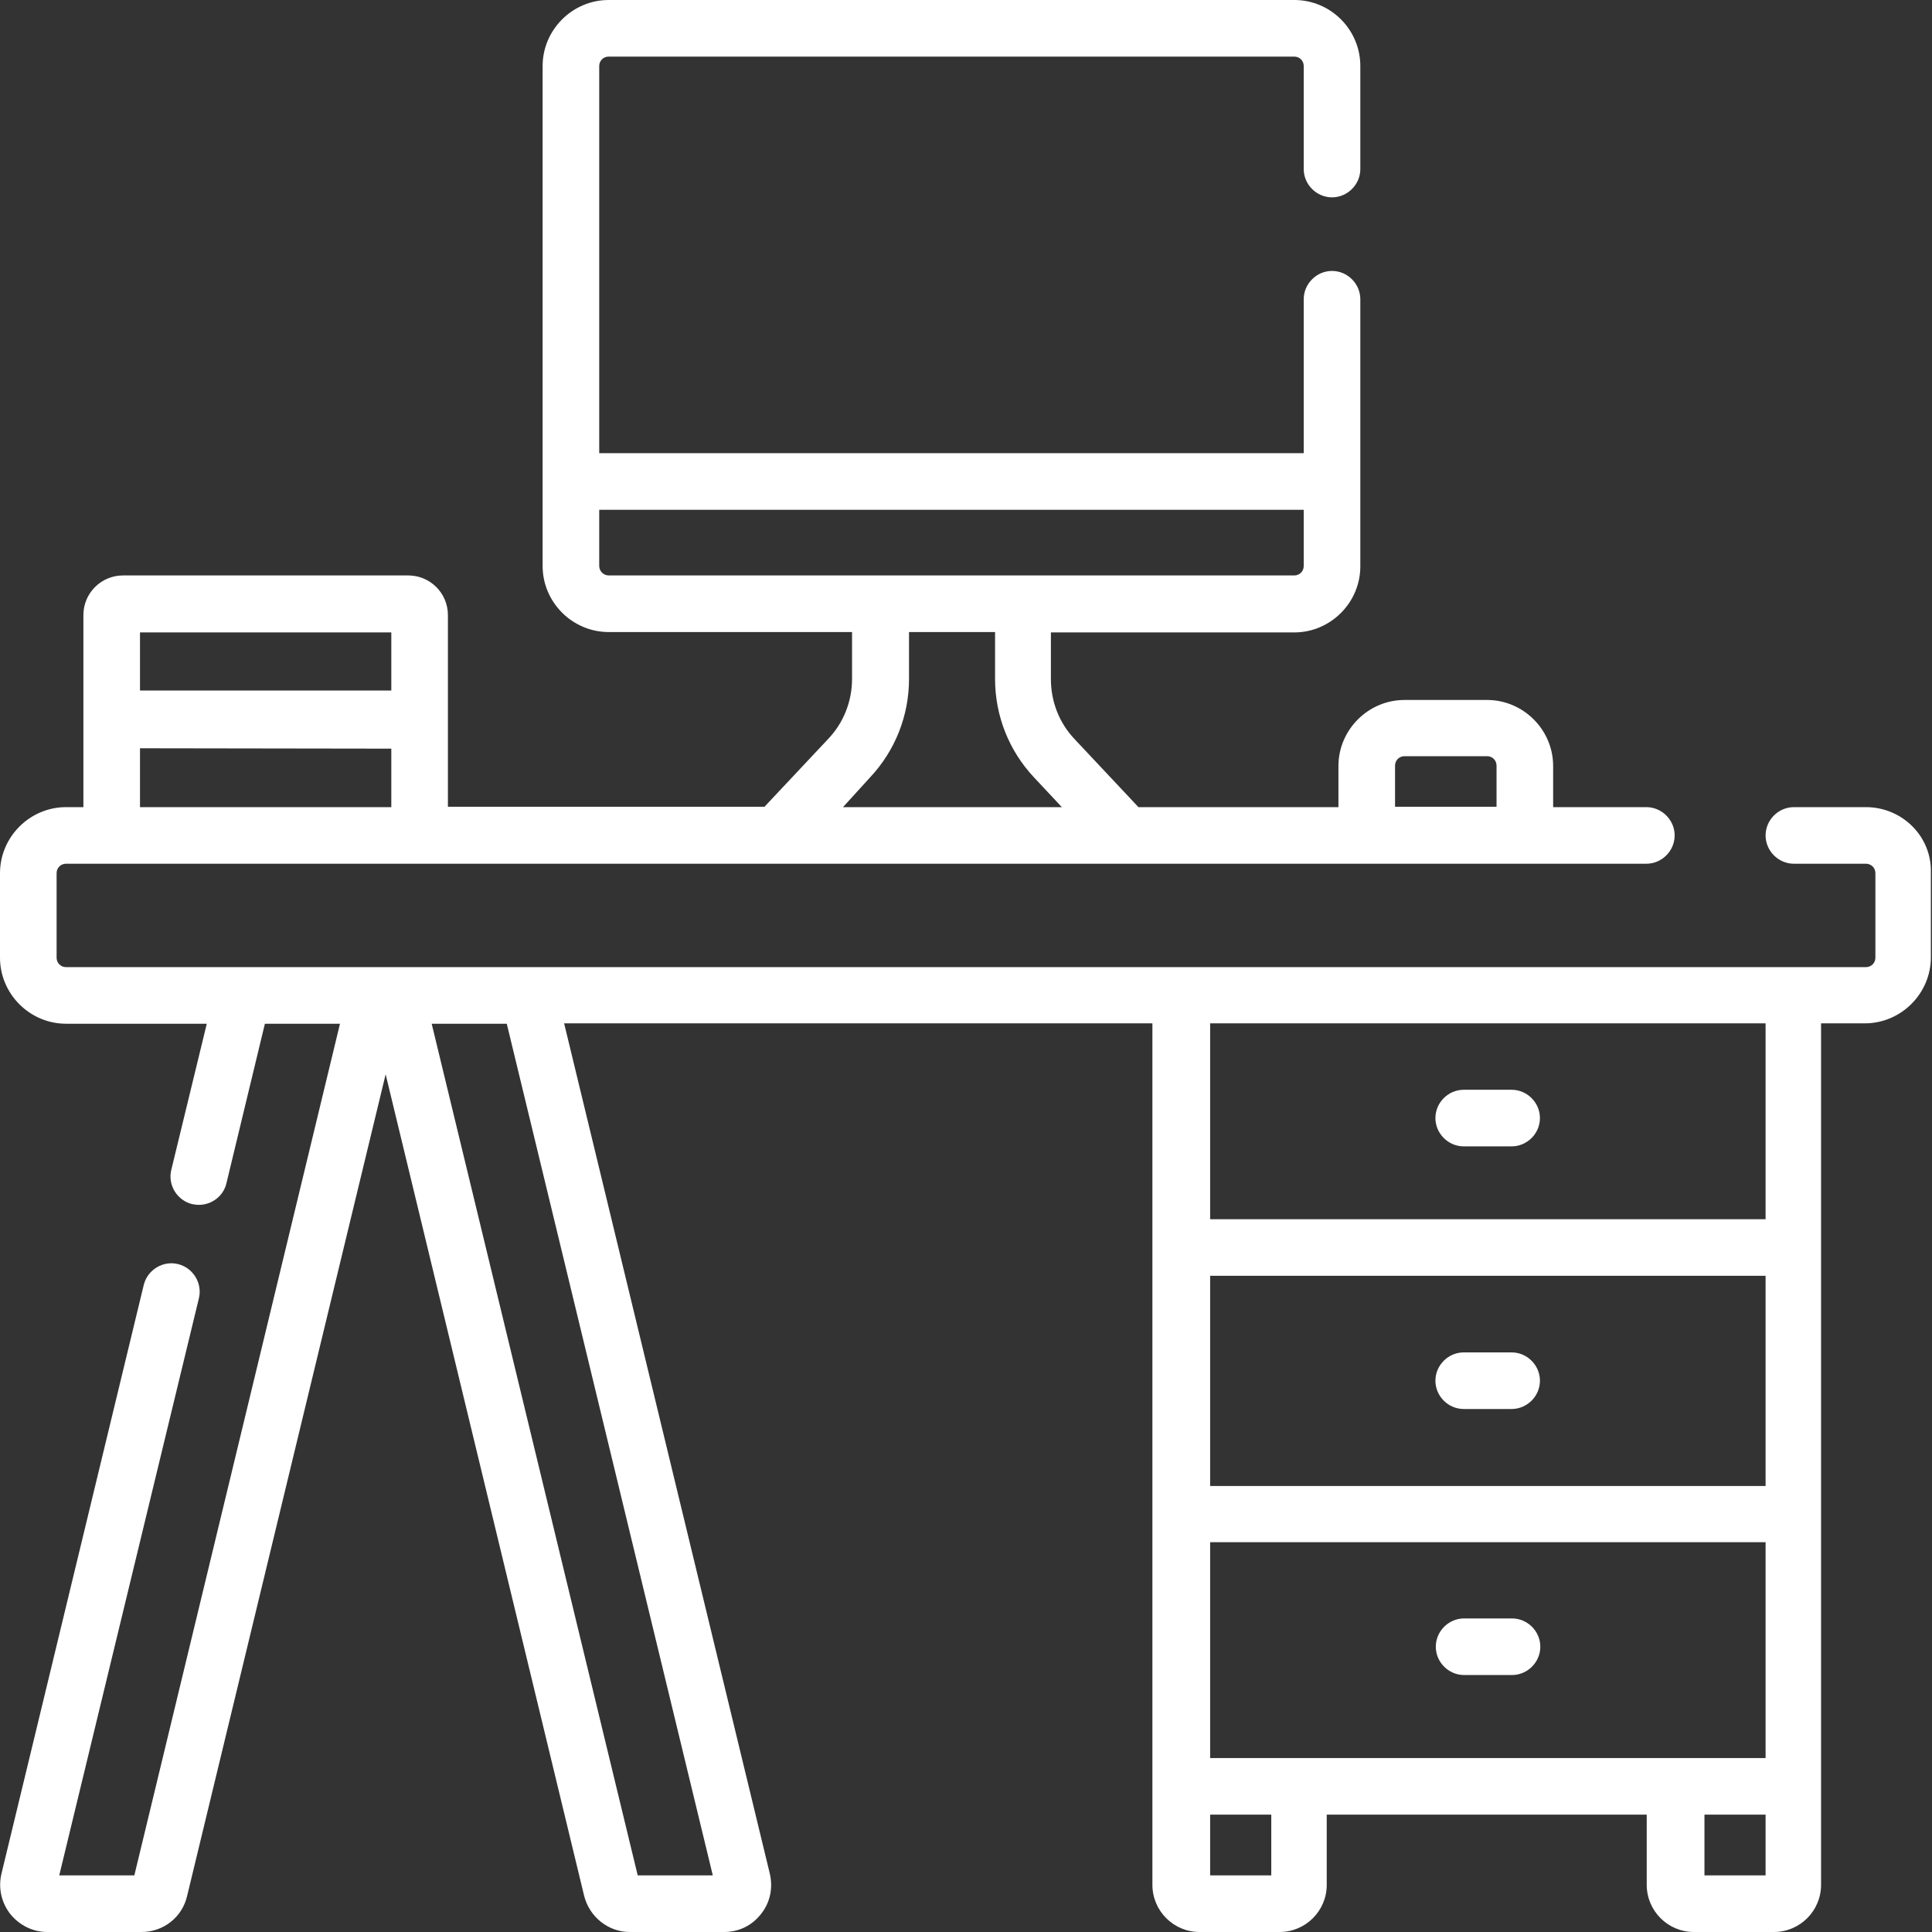 <?xml version="1.0" encoding="utf-8"?>
<!-- Generator: Adobe Illustrator 24.1.1, SVG Export Plug-In . SVG Version: 6.00 Build 0)  -->
<svg version="1.1" id="Capa_1" xmlns="http://www.w3.org/2000/svg" xmlns:xlink="http://www.w3.org/1999/xlink" x="0px" y="0px"
	 viewBox="0 0 512 512" style="enable-background:new 0 0 512 512;" xml:space="preserve">
<rect x="0" y="0" width="512" height="512" fill="#333333" stroke="none"/>
<style type="text/css">
	.st0{fill:#FFFFFF;}
</style>
<g>
	<g>
		<path class="st0" d="M494.5,213.9h-19.1c-4.1,0-7.5,3.4-7.5,7.5c0,4.1,3.4,7.5,7.5,7.5h19.1c1.4,0,2.5,1.1,2.5,2.5v22.4
			c0,1.4-1.1,2.5-2.5,2.5h-477c-1.4,0-2.5-1.1-2.5-2.5v-22.4c0-1.4,1.1-2.5,2.5-2.5h418.8c4.1,0,7.5-3.4,7.5-7.5
			c0-4.1-3.4-7.5-7.5-7.5h-24.7v-10.9c0-9.6-7.9-17.5-17.5-17.5h-21.9c-9.6,0-17.5,7.9-17.5,17.5v10.9h-53l-16.9-18
			c-4.1-4.3-6.3-10-6.3-15.9v-12.4H343c9.6,0,17.5-7.9,17.5-17.5V79.3c0-4.1-3.4-7.5-7.5-7.5c-4.1,0-7.5,3.4-7.5,7.5v40.8H158.8
			V17.5c0-1.4,1.1-2.5,2.5-2.5H343c1.4,0,2.5,1.1,2.5,2.5v27.3c0,4.1,3.4,7.5,7.5,7.5c4.1,0,7.5-3.4,7.5-7.5V17.5
			C360.5,7.9,352.7,0,343,0H161.3c-9.6,0-17.5,7.9-17.5,17.5V150c0,9.6,7.9,17.5,17.5,17.5h64.5v12.4c0,5.9-2.2,11.6-6.3,15.9
			l-16.9,18h-83.9V163c0-5.8-4.7-10.5-10.5-10.5H32.6c-5.8,0-10.5,4.7-10.5,10.5v50.9h-4.6c-9.6,0-17.5,7.9-17.5,17.5v22.4
			c0,9.6,7.9,17.5,17.5,17.5h37.3L45.4,310c-1,4,1.5,8.1,5.5,9.1c0.6,0.1,1.2,0.2,1.8,0.2c3.4,0,6.5-2.3,7.3-5.7l10.2-42.3h19.9
			L35.6,497H15.7l37-152.9c1-4-1.5-8.1-5.5-9.1c-4-1-8.1,1.5-9.1,5.5l-37.7,156c-0.9,3.7-0.1,7.6,2.3,10.7c2.4,3,6,4.8,9.8,4.8h25
			c5.8,0,10.8-3.9,12.1-9.6l52.6-217.7l52.6,217.7c1.4,5.6,6.4,9.6,12.1,9.6h25c3.9,0,7.4-1.7,9.8-4.8c2.4-3,3.2-6.9,2.3-10.7
			l-54.5-225.3h155.9v202.2v26.1c0,6.9,5.6,12.5,12.5,12.5h21.2c6.9,0,12.5-5.6,12.5-12.5v-18.6h84.8v18.6c0,6.9,5.6,12.5,12.5,12.5
			h21.2c6.9,0,12.5-5.6,12.5-12.5v-26.1V271.2h11.6c9.6,0,17.5-7.9,17.5-17.5v-22.4C512,221.7,504.1,213.9,494.5,213.9L494.5,213.9z
			 M369.7,202.9c0-1.4,1.1-2.5,2.5-2.5h21.9c1.4,0,2.5,1.1,2.5,2.5v10.9h-26.9V202.9z M158.8,150v-14.9h186.7V150
			c0,1.4-1.1,2.5-2.5,2.5H161.3C160,152.5,158.8,151.4,158.8,150L158.8,150z M230.5,206.1c6.7-7.1,10.4-16.4,10.4-26.2v-12.4h22.8
			v12.4c0,9.8,3.7,19.1,10.4,26.2l7.3,7.8h-58L230.5,206.1z M103.7,167.5V183H37.1v-15.4H103.7z M37.1,198.3l66.6,0.1v15.5H37.1
			V198.3z M188.9,497H169l-54.6-225.7h19.9L188.9,497z M320.7,465.9v-57.2h147.2v57.2h-23.7H320.7z M467.9,393.8H320.7v-55.7h147.2
			V393.8z M336.9,497h-16.2v-16.1h16.2V497z M467.9,497h-16.2v-16.1h16.2V497z M467.9,323.1H320.7v-51.9h147.2V323.1z"/>
		<path class="st0" d="M387.9,303.8h12.7c4.1,0,7.5-3.4,7.5-7.5s-3.4-7.5-7.5-7.5h-12.7c-4.1,0-7.5,3.4-7.5,7.5
			S383.8,303.8,387.9,303.8z"/>
		<path class="st0" d="M387.9,373.4h12.7c4.1,0,7.5-3.4,7.5-7.5s-3.4-7.5-7.5-7.5h-12.7c-4.1,0-7.5,3.4-7.5,7.5
			S383.8,373.4,387.9,373.4z"/>
		<path class="st0" d="M400.7,428.9h-12.7c-4.1,0-7.5,3.4-7.5,7.5c0,4.1,3.4,7.5,7.5,7.5h12.7c4.1,0,7.5-3.4,7.5-7.5
			C408.2,432.3,404.8,428.9,400.7,428.9z"/>
	</g>
</g>
</svg>
